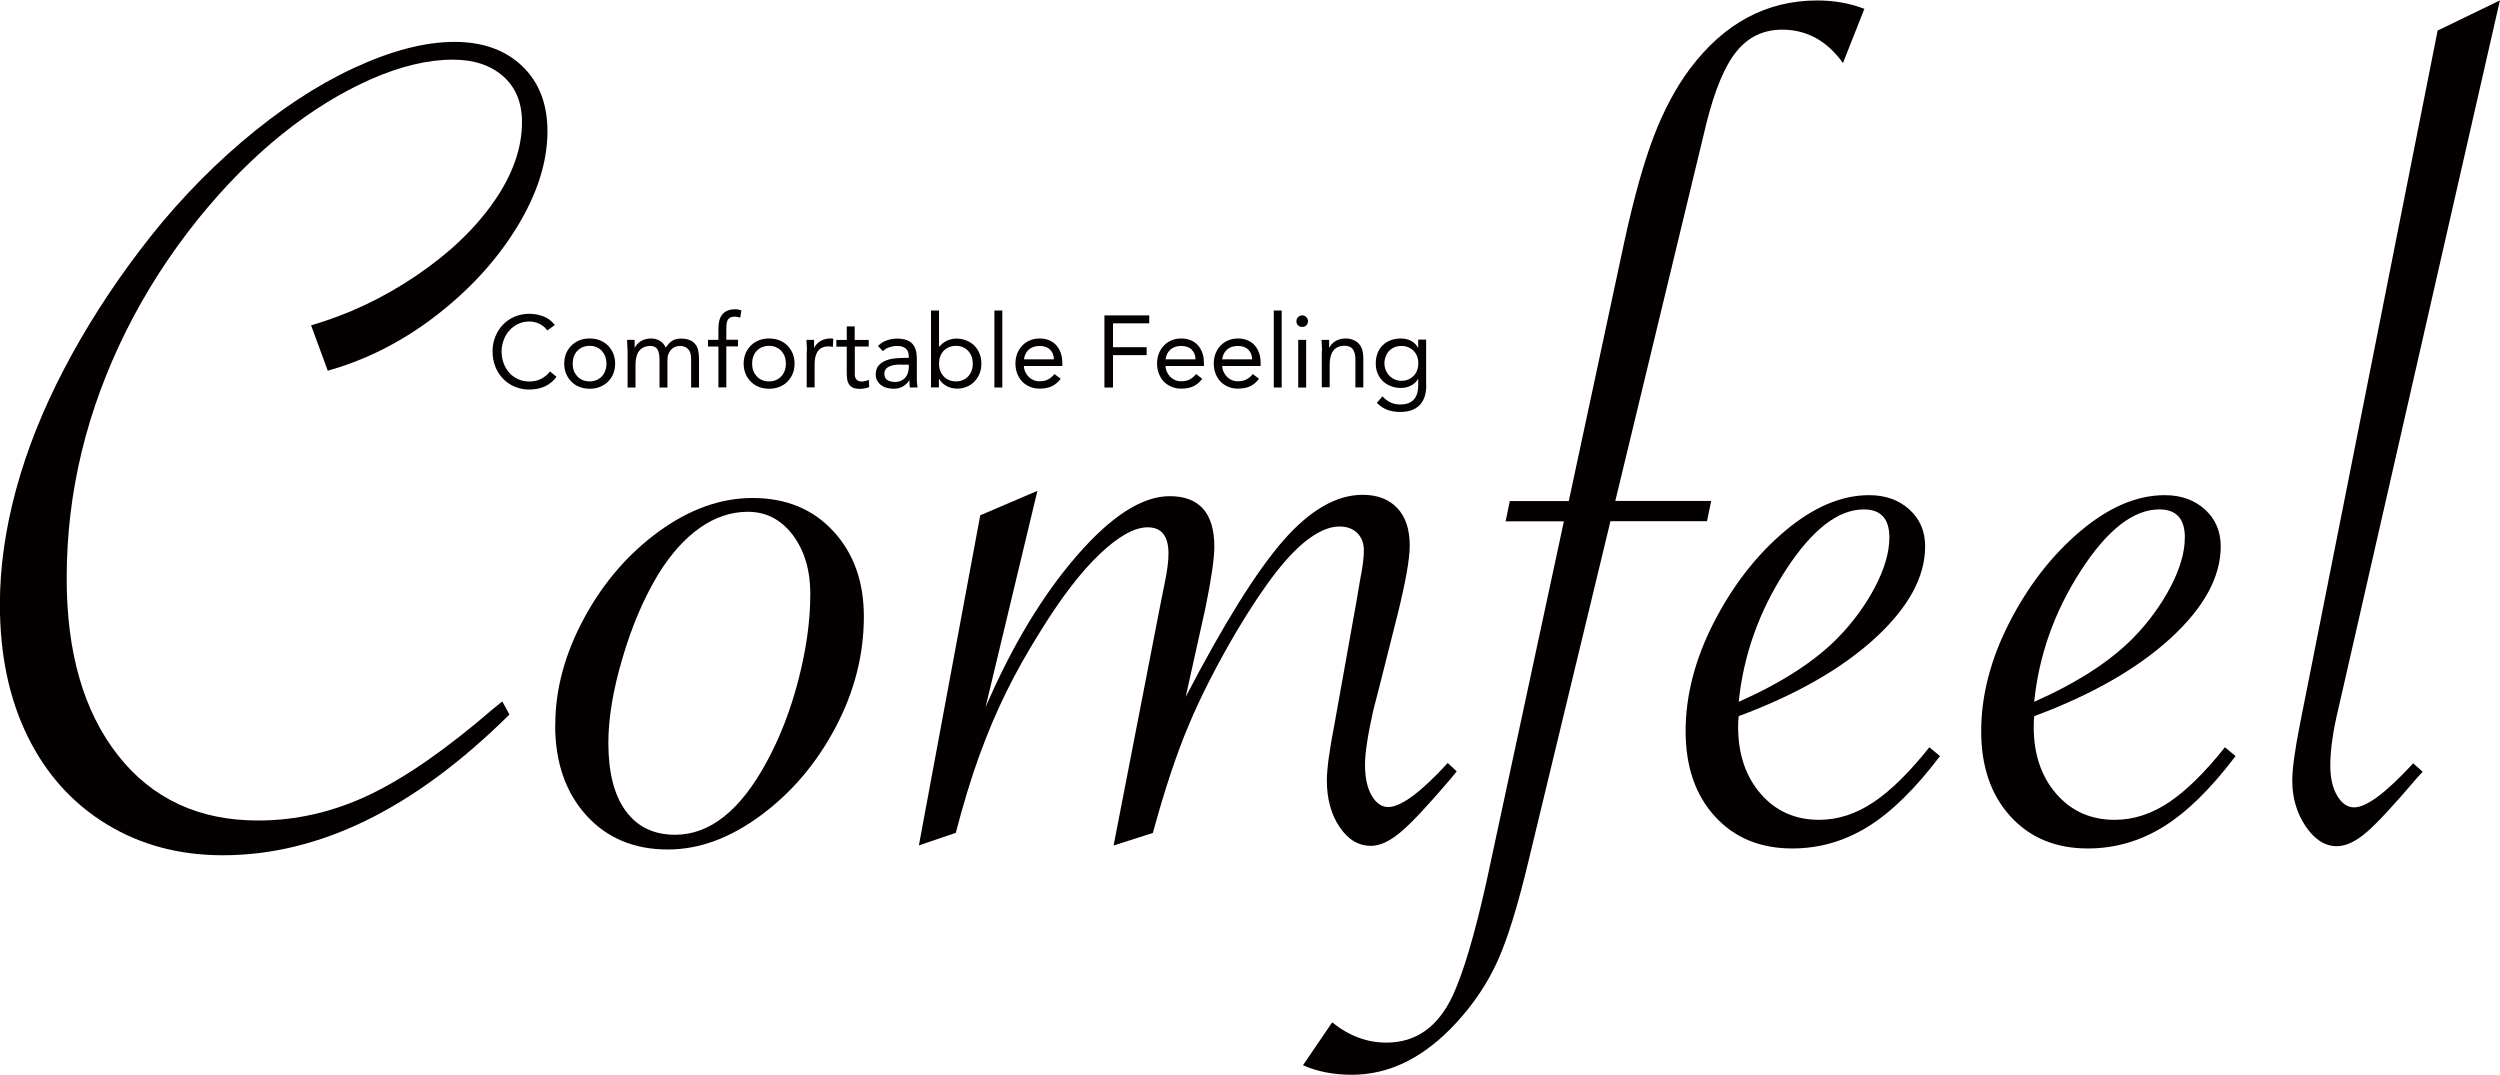 <?xml version="1.0" encoding="UTF-8"?>
<svg id="_レイヤー_2" data-name="レイヤー 2" xmlns="http://www.w3.org/2000/svg" viewBox="0 0 220.84 94.95">
  <defs>
    <style>
      .cls-1 {
        fill: #040000;
      }
    </style>
  </defs>
  <g id="_レイヤー_1-2" data-name="レイヤー 1">
    <g>
      <g>
        <path class="cls-1" d="M28.95,32.74l-1.47-4c3.26-.95,6.35-2.4,9.26-4.37,2.91-1.96,5.2-4.14,6.87-6.53,1.67-2.39,2.5-4.74,2.5-7.05,0-1.72-.55-3.07-1.66-4.05-1.11-.98-2.59-1.47-4.45-1.47-2.21,0-4.63.58-7.26,1.74-2.63,1.16-5.24,2.77-7.82,4.84-2.58,2.07-5.04,4.56-7.4,7.47-2.56,3.19-4.7,6.53-6.42,10-1.72,3.47-3.02,7.01-3.89,10.61s-1.32,7.32-1.32,11.18c0,6.56,1.51,11.76,4.53,15.61,3.02,3.84,7.14,5.76,12.37,5.76,3.37,0,6.64-.75,9.82-2.26s6.82-4.04,10.92-7.58l.84-.68.63,1.16c-4.18,4.14-8.37,7.25-12.58,9.32-4.21,2.07-8.46,3.11-12.74,3.11-3.86,0-7.29-.92-10.29-2.76-3-1.84-5.32-4.42-6.95-7.74-1.63-3.32-2.45-7.2-2.45-11.66,0-3.23.47-6.6,1.42-10.11.95-3.51,2.36-7.06,4.24-10.66,1.88-3.6,4.1-7.08,6.66-10.45,2.7-3.58,5.7-6.78,9-9.6,3.3-2.82,6.61-5.01,9.92-6.55,3.32-1.54,6.29-2.32,8.92-2.32,2.49,0,4.48.71,5.97,2.13,1.49,1.42,2.24,3.34,2.24,5.76,0,2.7-.89,5.52-2.68,8.45-1.79,2.93-4.18,5.54-7.16,7.84-2.98,2.3-6.18,3.92-9.58,4.87Z"/>
        <path class="cls-1" d="M49.05,64.05c0-3.16.85-6.31,2.55-9.45,1.7-3.14,3.9-5.69,6.61-7.66,2.7-1.96,5.46-2.95,8.26-2.95,2.95,0,5.32.97,7.13,2.92,1.81,1.95,2.71,4.47,2.71,7.55,0,3.37-.83,6.63-2.5,9.79-1.67,3.16-3.86,5.75-6.58,7.76-2.72,2.02-5.46,3.03-8.24,3.03-2.98,0-5.39-1.01-7.21-3.03-1.82-2.02-2.74-4.67-2.74-7.97ZM71.58,52.47c0-2.11-.52-3.84-1.55-5.21-1.04-1.37-2.36-2.05-3.97-2.05-1.47,0-2.89.47-4.24,1.42s-2.59,2.33-3.71,4.16c-1.26,2.11-2.31,4.56-3.13,7.37-.83,2.81-1.24,5.3-1.24,7.47,0,2.6.51,4.6,1.53,6s2.47,2.11,4.37,2.11c3.05,0,5.74-2.12,8.05-6.37,1.19-2.17,2.14-4.61,2.84-7.32.7-2.7,1.05-5.23,1.05-7.58Z"/>
        <path class="cls-1" d="M101.84,73.58l-3.47,1.11,4.16-21.42.37-1.84c.21-1.02.32-1.86.32-2.53,0-1.54-.61-2.32-1.84-2.32-1.16,0-2.56.78-4.21,2.34-1.65,1.56-3.39,3.82-5.21,6.76-1.19,1.89-2.22,3.72-3.08,5.47-.86,1.75-1.65,3.62-2.37,5.6-.72,1.98-1.41,4.26-2.08,6.82l-3.26,1.11,5.42-29.16,5.05-2.16-4.58,19.11c2.35-5.44,5.04-9.9,8.08-13.4,3.03-3.49,5.76-5.24,8.18-5.24,2.63,0,3.95,1.49,3.95,4.47,0,1.02-.26,2.83-.79,5.42l-1.74,7.84c3.4-6.53,6.28-11.13,8.63-13.82,2.35-2.68,4.68-4.03,7-4.03,1.3,0,2.32.39,3.05,1.16.74.77,1.11,1.88,1.11,3.32,0,1.16-.35,3.16-1.05,6l-1.63,6.47-.53,2.05c-.49,2.18-.74,3.79-.74,4.84,0,1.12.19,2.03.58,2.71.39.68.88,1.03,1.47,1.03,1.12,0,2.88-1.3,5.26-3.89l.79.74-.47.58c-2,2.35-3.48,3.94-4.45,4.76-.97.82-1.85,1.24-2.66,1.24-1.09,0-2.01-.55-2.76-1.66s-1.13-2.48-1.13-4.13c0-1.02.23-2.68.68-5l1.95-10.89.32-1.89c.21-1.05.32-1.9.32-2.53s-.19-1.14-.58-1.53c-.39-.39-.91-.58-1.58-.58-.77,0-1.62.32-2.55.97-.93.65-1.92,1.64-2.97,2.97-1.05,1.33-2.23,3.09-3.53,5.26-1.75,2.98-3.18,5.76-4.26,8.34-1.09,2.58-2.14,5.75-3.16,9.5Z"/>
        <path class="cls-1" d="M138.16,46.05h-5.16l.37-1.79h5.21l4.95-23.11c.84-3.82,1.7-6.88,2.58-9.16.88-2.28,1.93-4.25,3.16-5.9,3.02-4.03,6.77-6.05,11.26-6.05,1.51,0,2.89.25,4.16.74l-1.89,4.79c-1.4-1.96-3.19-2.95-5.37-2.95-1.65,0-2.99.64-4.03,1.92-1.04,1.28-1.92,3.39-2.66,6.34l-8.05,33.37h8.47l-.37,1.79h-8.53l-7.21,29.9c-.95,4-1.87,6.98-2.76,8.95s-2.11,3.79-3.66,5.47c-2.81,3.05-5.88,4.58-9.21,4.58-1.61,0-3.05-.28-4.32-.84l2.58-3.79c1.47,1.19,3.07,1.79,4.79,1.79,2.6,0,4.54-1.37,5.84-4.11.95-2.04,1.95-5.4,3-10.11l6.84-31.84Z"/>
        <path class="cls-1" d="M170.42,66l.95.79c-2.18,2.88-4.3,4.96-6.37,6.24-2.07,1.28-4.3,1.92-6.68,1.92-2.84,0-5.12-.95-6.84-2.84s-2.58-4.4-2.58-7.53.83-6.36,2.5-9.61c1.67-3.25,3.75-5.93,6.26-8.05,2.51-2.12,4.99-3.18,7.45-3.18,1.44,0,2.62.42,3.55,1.26.93.84,1.4,1.93,1.4,3.26,0,2.7-1.47,5.4-4.42,8.11-2.95,2.7-6.96,5-12.05,6.89-.04.28-.05.6-.05.95,0,2.42.67,4.39,2,5.92,1.33,1.53,3.05,2.29,5.16,2.29,1.65,0,3.24-.52,4.79-1.55,1.54-1.03,3.19-2.66,4.95-4.87ZM153.58,62c3.79-1.68,6.7-3.56,8.74-5.63,1.37-1.4,2.47-2.91,3.32-4.53.84-1.61,1.26-3.07,1.26-4.37,0-1.65-.76-2.47-2.26-2.47-2.28,0-4.59,1.8-6.92,5.4-2.33,3.6-3.71,7.47-4.13,11.61Z"/>
        <path class="cls-1" d="M196.53,66l.95.79c-2.18,2.88-4.3,4.96-6.37,6.24-2.07,1.28-4.3,1.92-6.68,1.92-2.84,0-5.12-.95-6.84-2.84s-2.58-4.4-2.58-7.53.83-6.36,2.5-9.61c1.67-3.25,3.75-5.93,6.26-8.05,2.51-2.12,4.99-3.18,7.45-3.18,1.44,0,2.62.42,3.55,1.26.93.84,1.4,1.93,1.4,3.26,0,2.7-1.47,5.4-4.42,8.11-2.95,2.7-6.96,5-12.05,6.89-.04.28-.05.6-.05.95,0,2.42.67,4.39,2,5.92,1.33,1.53,3.05,2.29,5.16,2.29,1.65,0,3.25-.52,4.79-1.55,1.54-1.03,3.19-2.66,4.95-4.87ZM179.68,62c3.79-1.68,6.7-3.56,8.74-5.63,1.37-1.4,2.47-2.91,3.32-4.53.84-1.61,1.26-3.07,1.26-4.37,0-1.65-.75-2.47-2.26-2.47-2.28,0-4.59,1.8-6.92,5.4-2.33,3.6-3.71,7.47-4.13,11.61Z"/>
        <path class="cls-1" d="M220.84,0l-13.84,60.69-.47,2.05c-.46,1.93-.68,3.56-.68,4.89,0,1.09.2,1.97.61,2.66.4.68.9,1.03,1.5,1.03,1.09,0,2.82-1.3,5.21-3.89l.84.74-.53.58c-2,2.35-3.47,3.94-4.42,4.76s-1.83,1.24-2.63,1.24c-1.05,0-1.97-.59-2.76-1.76-.79-1.17-1.18-2.52-1.18-4.03,0-1.05.23-2.72.68-5l12.16-61.26,5.53-2.68Z"/>
      </g>
      <g>
        <path class="cls-1" d="M48.33,29.17c-.19-.26-.43-.45-.71-.58s-.58-.19-.88-.19c-.35,0-.68.07-.98.22-.3.14-.55.34-.77.58-.22.24-.38.52-.5.85-.12.32-.18.66-.18,1,0,.37.06.72.18,1.04.12.32.29.6.5.84s.47.42.77.56c.3.14.62.21.99.21.39,0,.74-.08,1.04-.23.31-.15.57-.37.8-.66l.57.48c-.29.38-.63.67-1.04.85-.41.18-.86.27-1.37.27-.46,0-.88-.08-1.28-.25-.4-.17-.74-.4-1.03-.7-.29-.3-.52-.65-.68-1.06s-.25-.86-.25-1.34.08-.91.24-1.31.38-.76.67-1.06c.29-.3.63-.54,1.03-.71.4-.17.83-.26,1.31-.26.43,0,.85.08,1.25.23s.73.41,1,.76l-.66.48Z"/>
        <path class="cls-1" d="M49.84,32.12c0-.33.06-.63.17-.9.11-.27.27-.5.47-.7.2-.2.44-.35.71-.46.28-.11.58-.16.9-.16s.62.05.9.16c.28.11.51.26.71.46.2.19.35.43.47.7.11.27.17.57.17.9s-.06.63-.17.9c-.11.27-.27.5-.47.7-.2.2-.44.35-.71.46-.28.11-.58.16-.9.16s-.62-.05-.9-.16c-.28-.11-.51-.26-.71-.46-.2-.19-.35-.43-.47-.7-.11-.27-.17-.57-.17-.9ZM50.59,32.12c0,.22.03.43.1.62.07.19.17.35.3.5.13.14.29.25.47.33.18.08.39.12.62.12s.43-.04.62-.12c.18-.08.34-.19.47-.33.13-.14.23-.31.3-.5.07-.19.1-.39.1-.62s-.04-.43-.1-.62c-.07-.19-.17-.35-.3-.5-.13-.14-.29-.25-.47-.33-.18-.08-.39-.12-.62-.12s-.43.04-.62.12c-.18.08-.34.19-.47.33-.13.14-.23.31-.3.5-.07.19-.1.39-.1.62Z"/>
        <path class="cls-1" d="M55.43,31.02c0-.19,0-.37-.02-.54-.01-.17-.02-.32-.02-.46h.67c0,.11,0,.23,0,.34,0,.11,0,.23,0,.35h.02c.05-.1.12-.2.2-.3.09-.1.19-.18.31-.26.12-.08.25-.13.4-.18.15-.04.31-.07.49-.07.23,0,.42.03.57.09s.28.13.38.21c.1.08.18.17.24.26s.1.18.14.25c.16-.25.34-.45.54-.59s.47-.21.79-.21c.3,0,.55.04.76.12s.37.2.5.35.22.34.27.56c.05.22.08.46.08.73v2.56h-.7v-2.52c0-.14-.01-.29-.04-.42-.03-.14-.08-.26-.16-.37-.08-.11-.18-.2-.31-.26-.13-.07-.3-.1-.5-.1-.15,0-.29.03-.42.09-.13.06-.25.14-.35.25-.1.11-.18.24-.23.39-.06.15-.08.32-.08.51v2.43h-.7v-2.38c0-.47-.06-.8-.19-1-.13-.19-.33-.29-.62-.29-.23,0-.42.04-.59.12s-.3.19-.41.33c-.11.14-.18.31-.23.51-.05.2-.08.42-.08.66v2.05h-.7v-3.21Z"/>
        <path class="cls-1" d="M63.46,30.61h-.92v-.59h.92v-.95c0-.26.02-.49.07-.71.05-.21.13-.4.25-.55s.27-.28.46-.36c.19-.09.43-.13.71-.13.09,0,.19,0,.29.03.1.02.19.04.25.08l-.1.63c-.17-.06-.33-.09-.48-.09-.18,0-.32.03-.42.09-.1.06-.18.15-.23.26-.05.11-.08.24-.09.4,0,.16-.01.32-.01.5v.79h1.03v.59h-1.03v3.62h-.7v-3.62Z"/>
        <path class="cls-1" d="M65.69,32.12c0-.33.06-.63.17-.9.11-.27.27-.5.47-.7.2-.2.43-.35.71-.46.28-.11.58-.16.9-.16s.62.05.9.16c.28.11.51.26.71.46.2.19.35.43.47.7.11.27.17.57.17.9s-.06.63-.17.9c-.11.27-.27.5-.47.7-.2.2-.43.35-.71.46-.28.11-.58.16-.9.16s-.62-.05-.9-.16c-.28-.11-.51-.26-.71-.46-.2-.19-.35-.43-.47-.7-.11-.27-.17-.57-.17-.9ZM66.44,32.12c0,.22.03.43.1.62.07.19.17.35.3.5.13.14.29.25.47.33s.39.12.62.12.43-.04.62-.12c.18-.08.34-.19.47-.33.13-.14.23-.31.3-.5.07-.19.1-.39.1-.62s-.03-.43-.1-.62c-.07-.19-.17-.35-.3-.5-.13-.14-.29-.25-.47-.33-.18-.08-.39-.12-.62-.12s-.43.04-.62.12-.34.19-.47.33c-.13.14-.23.31-.3.5-.07.19-.1.39-.1.62Z"/>
        <path class="cls-1" d="M71.28,31.02c0-.19,0-.37-.02-.54-.01-.17-.02-.32-.02-.46h.67c0,.11,0,.23,0,.34,0,.11,0,.23,0,.35h.02c.05-.1.12-.2.2-.3.09-.1.19-.18.31-.26.12-.08.25-.13.4-.18.15-.04.31-.07.49-.07.05,0,.1,0,.14,0,.05,0,.1.02.14.04l-.04.71c-.12-.04-.25-.05-.38-.05-.43,0-.75.14-.94.42-.2.28-.29.66-.29,1.15v2.05h-.7v-3.21Z"/>
        <path class="cls-1" d="M76.75,30.61h-1.24v2.11c0,.14,0,.27,0,.38,0,.12.03.22.07.31s.1.16.19.21.2.08.36.08c.1,0,.21-.01.31-.04.11-.02.21-.06.31-.11l.03.64c-.12.05-.25.09-.4.12-.15.02-.29.04-.42.04-.25,0-.45-.03-.6-.1-.15-.07-.27-.16-.35-.28-.08-.12-.14-.27-.17-.45-.03-.18-.04-.37-.04-.59v-2.31h-.92v-.59h.92v-1.2h.7v1.2h1.24v.59Z"/>
        <path class="cls-1" d="M77.56,30.56c.22-.22.47-.39.77-.49.3-.11.6-.16.9-.16.62,0,1.07.15,1.35.44.28.29.41.74.41,1.34v1.81c0,.12,0,.24.02.37.01.13.03.25.04.36h-.67c-.02-.1-.04-.2-.04-.32s0-.22,0-.31h-.02c-.14.22-.32.39-.55.53-.23.14-.51.21-.83.21-.22,0-.42-.03-.61-.08-.19-.05-.35-.13-.5-.24-.14-.1-.25-.24-.34-.39-.08-.16-.13-.34-.13-.54,0-.35.09-.62.27-.82s.4-.34.67-.44c.27-.1.56-.16.86-.18.31-.02.59-.04.85-.04h.27v-.13c0-.31-.09-.54-.27-.69-.18-.16-.44-.23-.77-.23-.23,0-.45.04-.67.11s-.41.19-.58.35l-.44-.46ZM79.59,32.2c-.45,0-.81.06-1.07.19s-.4.33-.4.62c0,.26.09.45.26.56.18.11.4.17.66.17.2,0,.38-.03.54-.1.15-.07.28-.16.38-.27.1-.11.18-.25.23-.4.05-.15.08-.32.09-.49v-.27h-.7Z"/>
        <path class="cls-1" d="M82.25,27.43h.7v3.2h.02c.19-.23.42-.41.67-.53s.54-.19.84-.19c.33,0,.63.06.9.17s.51.27.7.46c.19.2.34.43.45.7.11.27.16.56.16.88s-.05.61-.16.88c-.11.27-.26.5-.45.7-.19.2-.41.35-.67.46s-.53.17-.83.17c-.38,0-.71-.08-1-.25s-.49-.37-.62-.61h-.02v.75h-.7v-6.8ZM82.95,32.12c0,.22.03.43.1.62.07.19.17.35.3.5.13.14.29.25.47.33.18.08.39.12.62.12s.43-.04.62-.12c.18-.08.34-.19.47-.33.13-.14.23-.31.3-.5.07-.19.1-.39.1-.62s-.03-.43-.1-.62c-.07-.19-.17-.35-.3-.5-.13-.14-.29-.25-.47-.33-.18-.08-.39-.12-.62-.12s-.43.04-.62.12c-.18.08-.34.19-.47.33-.13.14-.23.31-.3.5-.07.19-.1.39-.1.62Z"/>
        <path class="cls-1" d="M87.84,27.43h.7v6.8h-.7v-6.8Z"/>
        <path class="cls-1" d="M93.7,33.46c-.25.32-.53.55-.83.68-.3.13-.65.19-1.04.19-.33,0-.63-.06-.89-.18s-.49-.27-.67-.47c-.18-.2-.32-.43-.42-.7-.1-.27-.15-.56-.15-.86,0-.32.05-.62.16-.9.11-.27.26-.51.45-.7.19-.2.42-.35.68-.46.26-.11.55-.16.86-.16.29,0,.56.05.81.15.25.1.46.24.63.43.18.19.31.42.41.69.1.27.14.58.14.93v.23h-3.4c.01.18.05.35.13.52s.17.31.29.43.26.22.42.29c.16.07.34.11.53.11.31,0,.56-.05.77-.16.21-.11.4-.27.57-.48l.53.41ZM93.1,31.74c-.01-.36-.13-.65-.35-.86-.22-.22-.53-.32-.92-.32s-.71.11-.95.32c-.24.22-.38.5-.43.86h2.65Z"/>
        <path class="cls-1" d="M97.57,27.86h3.95v.7h-3.2v2.11h2.97v.7h-2.97v2.86h-.76v-6.37Z"/>
        <path class="cls-1" d="M106.21,33.46c-.25.32-.53.55-.83.68-.3.13-.65.19-1.04.19-.33,0-.63-.06-.89-.18s-.49-.27-.67-.47c-.18-.2-.32-.43-.42-.7-.1-.27-.15-.56-.15-.86,0-.32.05-.62.16-.9.11-.27.26-.51.45-.7.19-.2.42-.35.68-.46.26-.11.55-.16.86-.16.29,0,.56.05.81.15.25.1.46.24.63.43.18.19.31.42.41.69.1.27.14.58.14.93v.23h-3.4c.01.18.05.35.13.52s.17.31.29.43.26.22.42.29c.16.07.34.11.53.11.31,0,.56-.05.77-.16.21-.11.4-.27.57-.48l.53.41ZM105.61,31.74c-.01-.36-.13-.65-.35-.86-.22-.22-.53-.32-.92-.32s-.71.11-.95.32c-.24.22-.38.5-.43.86h2.65Z"/>
        <path class="cls-1" d="M111.22,33.46c-.25.32-.53.55-.83.68-.3.13-.65.19-1.04.19-.33,0-.63-.06-.89-.18s-.49-.27-.67-.47c-.18-.2-.32-.43-.42-.7-.1-.27-.15-.56-.15-.86,0-.32.05-.62.16-.9.11-.27.26-.51.45-.7.19-.2.42-.35.68-.46.26-.11.55-.16.86-.16.29,0,.56.05.81.15.25.1.46.24.63.43.18.19.31.42.41.69.1.27.14.58.14.93v.23h-3.4c.01.18.05.35.13.52s.17.31.29.43.26.22.42.29c.16.07.34.11.53.11.31,0,.56-.05.77-.16.21-.11.4-.27.57-.48l.53.41ZM110.61,31.74c-.01-.36-.13-.65-.35-.86-.22-.22-.53-.32-.92-.32s-.71.11-.95.32c-.24.22-.38.5-.43.86h2.65Z"/>
        <path class="cls-1" d="M112.52,27.43h.7v6.8h-.7v-6.8Z"/>
        <path class="cls-1" d="M114.52,28.37c0-.14.05-.26.15-.36.1-.1.22-.15.36-.15s.27.05.36.15c.1.1.15.22.15.36,0,.15-.05.27-.14.37-.1.1-.22.14-.37.14s-.27-.05-.37-.14-.14-.22-.14-.37ZM114.68,30.02h.7v4.21h-.7v-4.21Z"/>
        <path class="cls-1" d="M116.78,31.02c0-.19,0-.37-.02-.54-.01-.17-.02-.32-.02-.46h.67c0,.11,0,.23,0,.34,0,.11,0,.23,0,.35h.02c.05-.1.12-.2.2-.3.09-.1.19-.18.31-.26.12-.08.25-.13.4-.18.15-.04.31-.07.49-.07.28,0,.51.04.72.13.2.08.37.2.5.35.13.15.23.33.29.54.06.21.09.45.09.7v2.6h-.7v-2.53c0-.35-.08-.63-.23-.84s-.4-.31-.73-.31c-.23,0-.42.04-.59.12s-.3.19-.41.33c-.11.14-.18.31-.23.51-.05.2-.08.42-.08.66v2.05h-.7v-3.21Z"/>
        <path class="cls-1" d="M125.99,34.04c0,.77-.2,1.35-.59,1.75-.39.4-.96.6-1.71.6-.41,0-.79-.06-1.12-.18-.33-.12-.65-.33-.95-.62l.5-.58c.22.24.46.42.71.54s.54.18.86.18.57-.05.78-.14c.21-.09.37-.22.49-.38.12-.16.2-.34.25-.54.05-.2.07-.42.07-.64v-.54h-.02c-.17.27-.39.47-.66.59-.27.13-.55.19-.83.19-.33,0-.63-.05-.91-.16-.28-.11-.51-.26-.71-.45-.2-.19-.35-.42-.46-.68-.11-.26-.16-.55-.16-.86,0-.34.05-.65.16-.93.11-.28.26-.51.46-.7.19-.19.43-.33.71-.44.28-.1.58-.15.92-.15.14,0,.29.02.43.05.14.03.28.08.42.15.13.07.26.16.36.26.11.11.2.23.27.36h.02v-.72h.7v4.02ZM122.3,32.12c0,.22.04.42.12.6.08.18.18.34.32.48.13.13.29.24.47.32.18.08.37.12.58.12.24,0,.45-.04.64-.13.19-.08.34-.2.47-.34.13-.14.23-.3.29-.49.07-.18.1-.38.1-.58,0-.23-.04-.44-.11-.62-.07-.19-.17-.35-.31-.49-.13-.14-.29-.24-.48-.32-.19-.08-.39-.11-.61-.11s-.42.04-.61.12-.34.19-.47.33c-.13.14-.23.31-.3.5-.07.19-.11.39-.11.62Z"/>
      </g>
    </g>
  </g>
</svg>